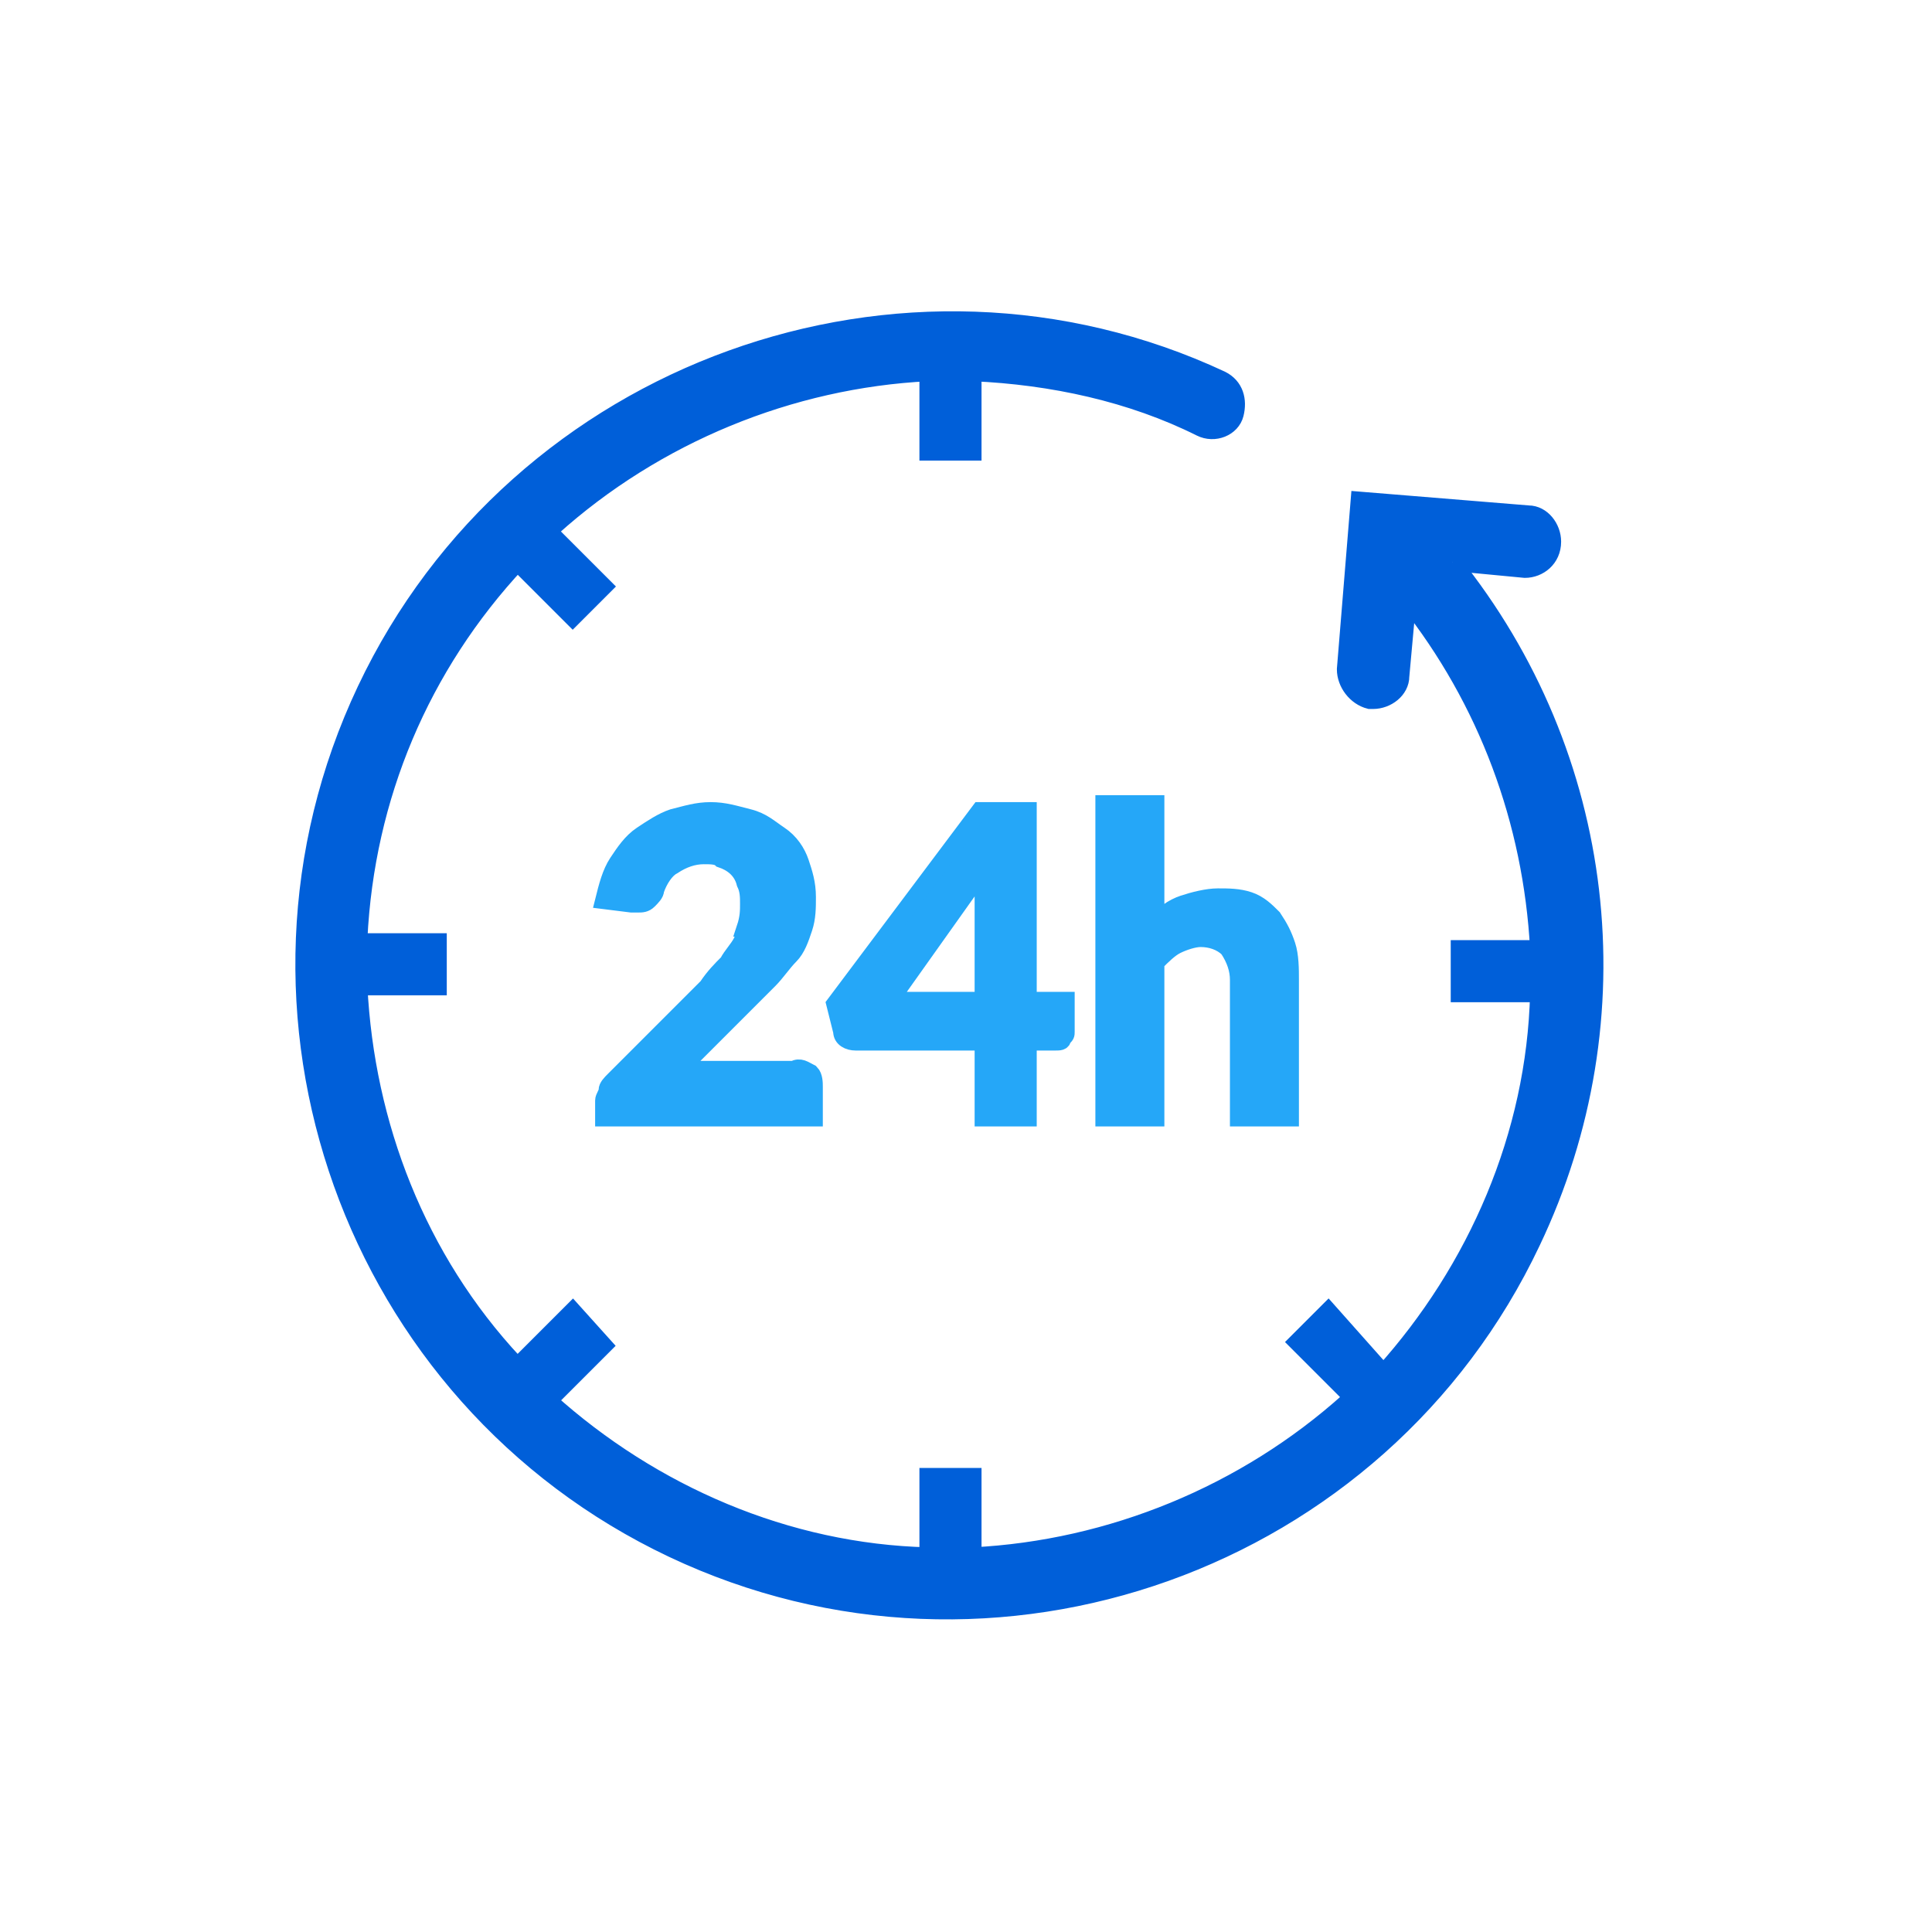 <?xml version="1.0" encoding="utf-8"?>
<!-- Generator: Adobe Illustrator 26.5.0, SVG Export Plug-In . SVG Version: 6.00 Build 0)  -->
<svg version="1.1" id="Group_47515" xmlns="http://www.w3.org/2000/svg" xmlns:xlink="http://www.w3.org/1999/xlink" x="0px"
	 y="0px" viewBox="0 0 56 56" style="enable-background:new 0 0 56 56;" xml:space="preserve">
<style type="text/css">
	.st0{clip-path:url(#SVGID_00000171711098545246714270000001448001994276480187_);}
	.st1{fill:#005FD9;stroke:#005FD9;stroke-width:0.5;}
	.st2{fill:#25A7F8;stroke:#25A7F8;stroke-width:0.5;}
</style>
<g>
	<g>
		<defs>
			<rect id="SVGID_1_" x="7" y="7.5" width="42" height="41.1"/>
		</defs>
		<clipPath id="SVGID_00000176738836386809146560000017506424116684463764_">
			<use xlink:href="#SVGID_1_"  style="overflow:visible;"/>
		</clipPath>
		<g id="Group_47515-2" style="clip-path:url(#SVGID_00000176738836386809146560000017506424116684463764_);">
			<path id="Path_344357" class="st1" d="M42.1,16.3l2.1,0.2c0.4,0,0.8-0.3,0.8-0.8c0-0.4-0.3-0.8-0.7-0.8l-4.9-0.4L39,19.4
				c0,0.4,0.3,0.8,0.7,0.9h0.1c0.4,0,0.8-0.3,0.8-0.7l0.2-2.2c2.3,2.9,3.6,6.4,3.8,10.1h-2.3v1.3h2.3c-0.1,4.1-1.8,8-4.5,11L38.5,38
				l-0.9,0.9l1.6,1.6c0,0,0,0-0.1,0.1c-3,2.7-6.9,4.3-10.9,4.5v-2.3h-1.3v2.3c-4.1-0.1-8-1.8-11-4.5l1.6-1.6l-0.9-1L15,39.6
				c0,0,0,0-0.1-0.1c-2.8-3-4.3-6.9-4.5-10.9h2.3v-1.3h-2.3v-0.1c0.2-4.1,1.8-7.9,4.6-10.9l1.6,1.6l0.9-0.9l-1.6-1.6
				c0,0,0,0,0.1-0.1c3-2.7,6.9-4.3,10.9-4.5v2.3h1.3v-2.3c2.3,0.1,4.6,0.6,6.6,1.6c0.4,0.2,0.9,0,1-0.4s0-0.8-0.4-1
				c-9.2-4.3-20.4-0.3-24.8,9s-0.4,20.5,8.9,24.9S40,45.3,44.4,36C47.5,29.5,46.6,21.9,42.1,16.3"/>
			<path id="Path_344358" class="st2" d="M21.5,27.3c-0.1,0.2-0.3,0.4-0.4,0.6c-0.2,0.2-0.4,0.4-0.6,0.7l-2.7,2.7
				c-0.1,0.1-0.2,0.2-0.2,0.3s-0.1,0.2-0.1,0.3v0.5h6.1v-0.9c0-0.1,0-0.3-0.1-0.4C23.3,31,23.2,30.9,23,31h-2.3c-0.2,0-0.4,0-0.5,0
				c-0.2,0-0.4,0.1-0.6,0.1l2-2c0.2-0.2,0.5-0.5,0.7-0.7s0.4-0.5,0.6-0.7s0.3-0.5,0.4-0.8s0.1-0.6,0.1-0.9c0-0.4-0.1-0.7-0.2-1
				s-0.3-0.6-0.6-0.8c-0.3-0.2-0.5-0.4-0.9-0.5s-0.7-0.2-1.1-0.2s-0.7,0.1-1.1,0.2c-0.3,0.1-0.6,0.3-0.9,0.5s-0.5,0.5-0.7,0.8
				s-0.3,0.7-0.4,1.1l0.8,0.1c0.1,0,0.1,0,0.2,0s0.2,0,0.3-0.1c0.1-0.1,0.2-0.2,0.2-0.3c0.1-0.3,0.3-0.6,0.5-0.7
				c0.3-0.2,0.6-0.3,0.9-0.3c0.2,0,0.4,0,0.5,0.1c0.3,0.1,0.6,0.3,0.7,0.7c0.1,0.2,0.1,0.4,0.1,0.6s0,0.4-0.1,0.7
				C21.7,26.9,21.6,27.1,21.5,27.3"/>
			<path id="Path_344359" class="st2" d="M29.8,32.4v-2.2h0.8c0.1,0,0.2,0,0.2-0.1c0.1-0.1,0.1-0.1,0.1-0.2V29h-1.1v-5.5h-1.4
				l-4.2,5.6l0.2,0.8c0,0.2,0.2,0.3,0.4,0.3h3.7v2.2H29.8z M25.8,29l2.7-3.8c0,0.2,0,0.3,0,0.5s0,0.3,0,0.4V29H25.8z"/>
			<path id="Path_344360" class="st2" d="M34.3,26.2c-0.3,0.1-0.6,0.3-0.8,0.6v-3.5H32v9.1h1.5v-4.5c0.2-0.2,0.4-0.4,0.6-0.5
				c0.2-0.1,0.5-0.2,0.7-0.2c0.3,0,0.6,0.1,0.8,0.3c0.2,0.3,0.3,0.6,0.3,0.9v4h1.5v-4c0-0.3,0-0.7-0.1-1s-0.2-0.5-0.4-0.8
				c-0.2-0.2-0.4-0.4-0.7-0.5C35.9,26,35.6,26,35.3,26S34.6,26.1,34.3,26.2"/>
		</g>
	</g>
</g>
</svg>
